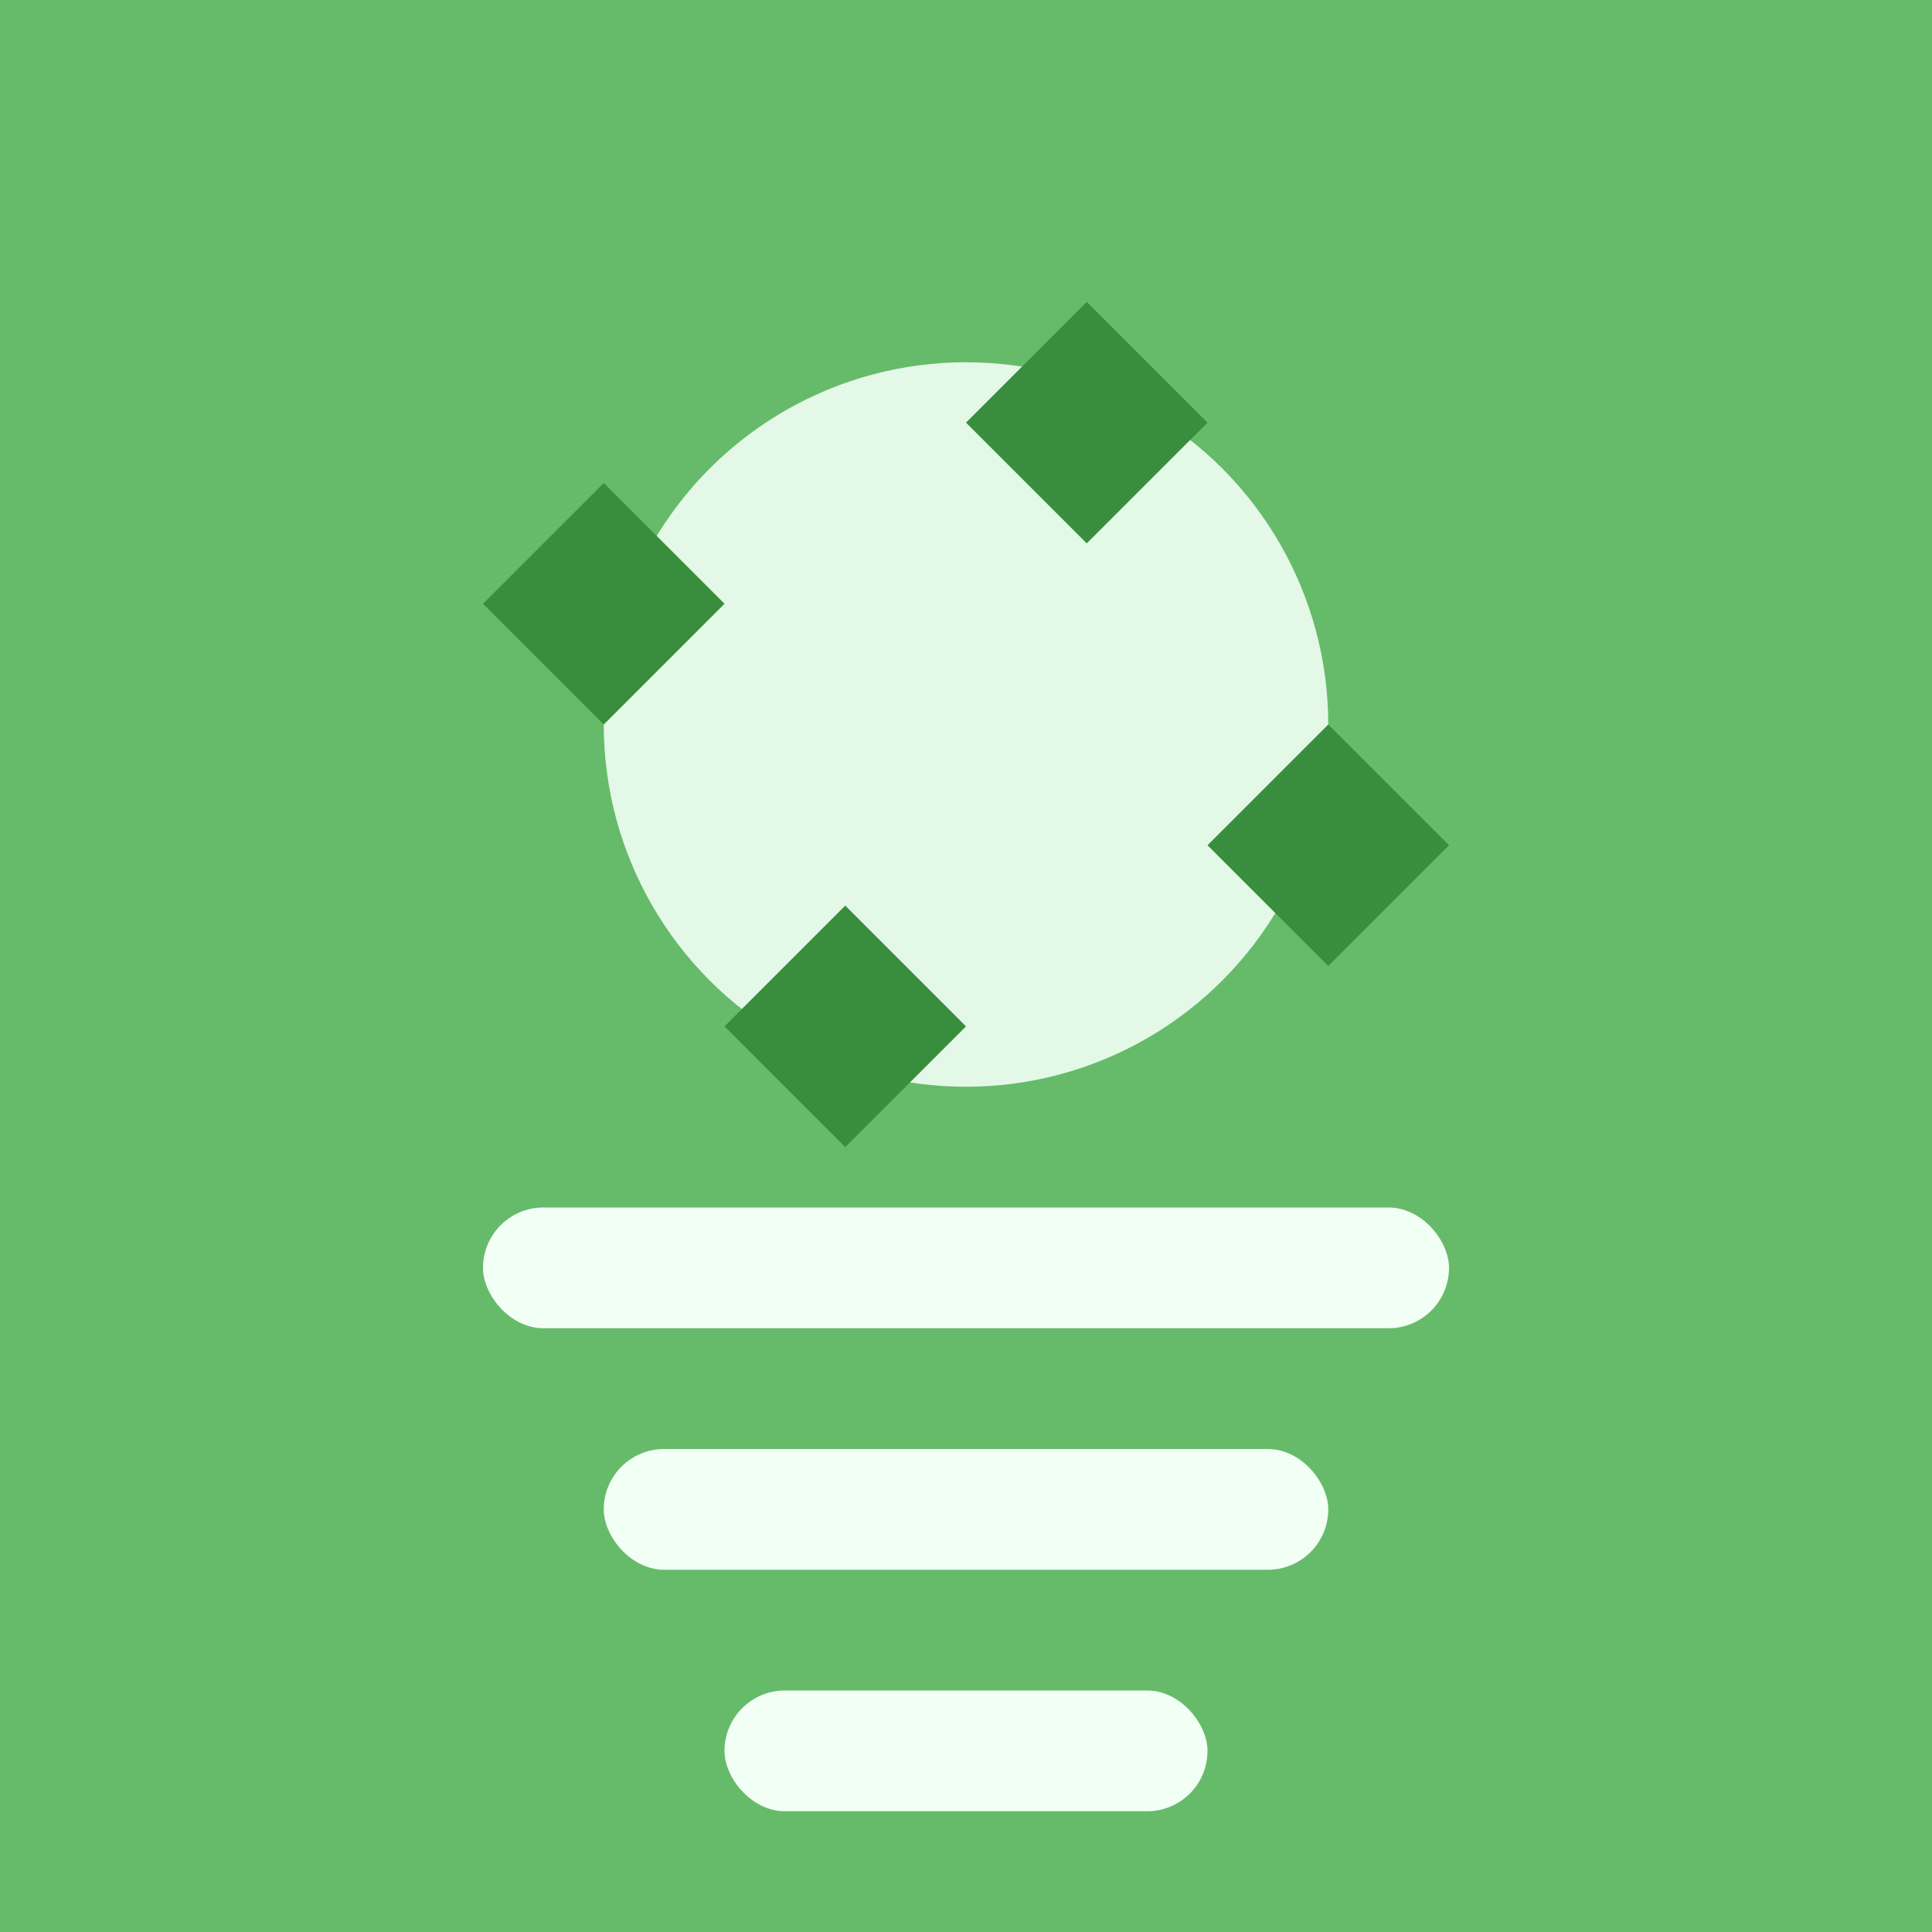 <svg viewBox="0 0 32 32" xmlns="http://www.w3.org/2000/svg">
  <rect width="32" height="32" fill="#66bb6a"/>
  <circle cx="16" cy="12" r="6" fill="#f2fff5" opacity="0.9"/>
  <path d="M16 7 L18 9 L20 7 L18 5 Z" fill="#388e3c"/>
  <path d="M22 12 L20 14 L22 16 L24 14 Z" fill="#388e3c"/>
  <path d="M16 17 L14 15 L12 17 L14 19 Z" fill="#388e3c"/>
  <path d="M10 12 L12 10 L10 8 L8 10 Z" fill="#388e3c"/>
  <rect x="8" y="20" width="16" height="2" rx="1" fill="#f2fff5"/>
  <rect x="10" y="24" width="12" height="2" rx="1" fill="#f2fff5"/>
  <rect x="12" y="28" width="8" height="2" rx="1" fill="#f2fff5"/>
</svg>
